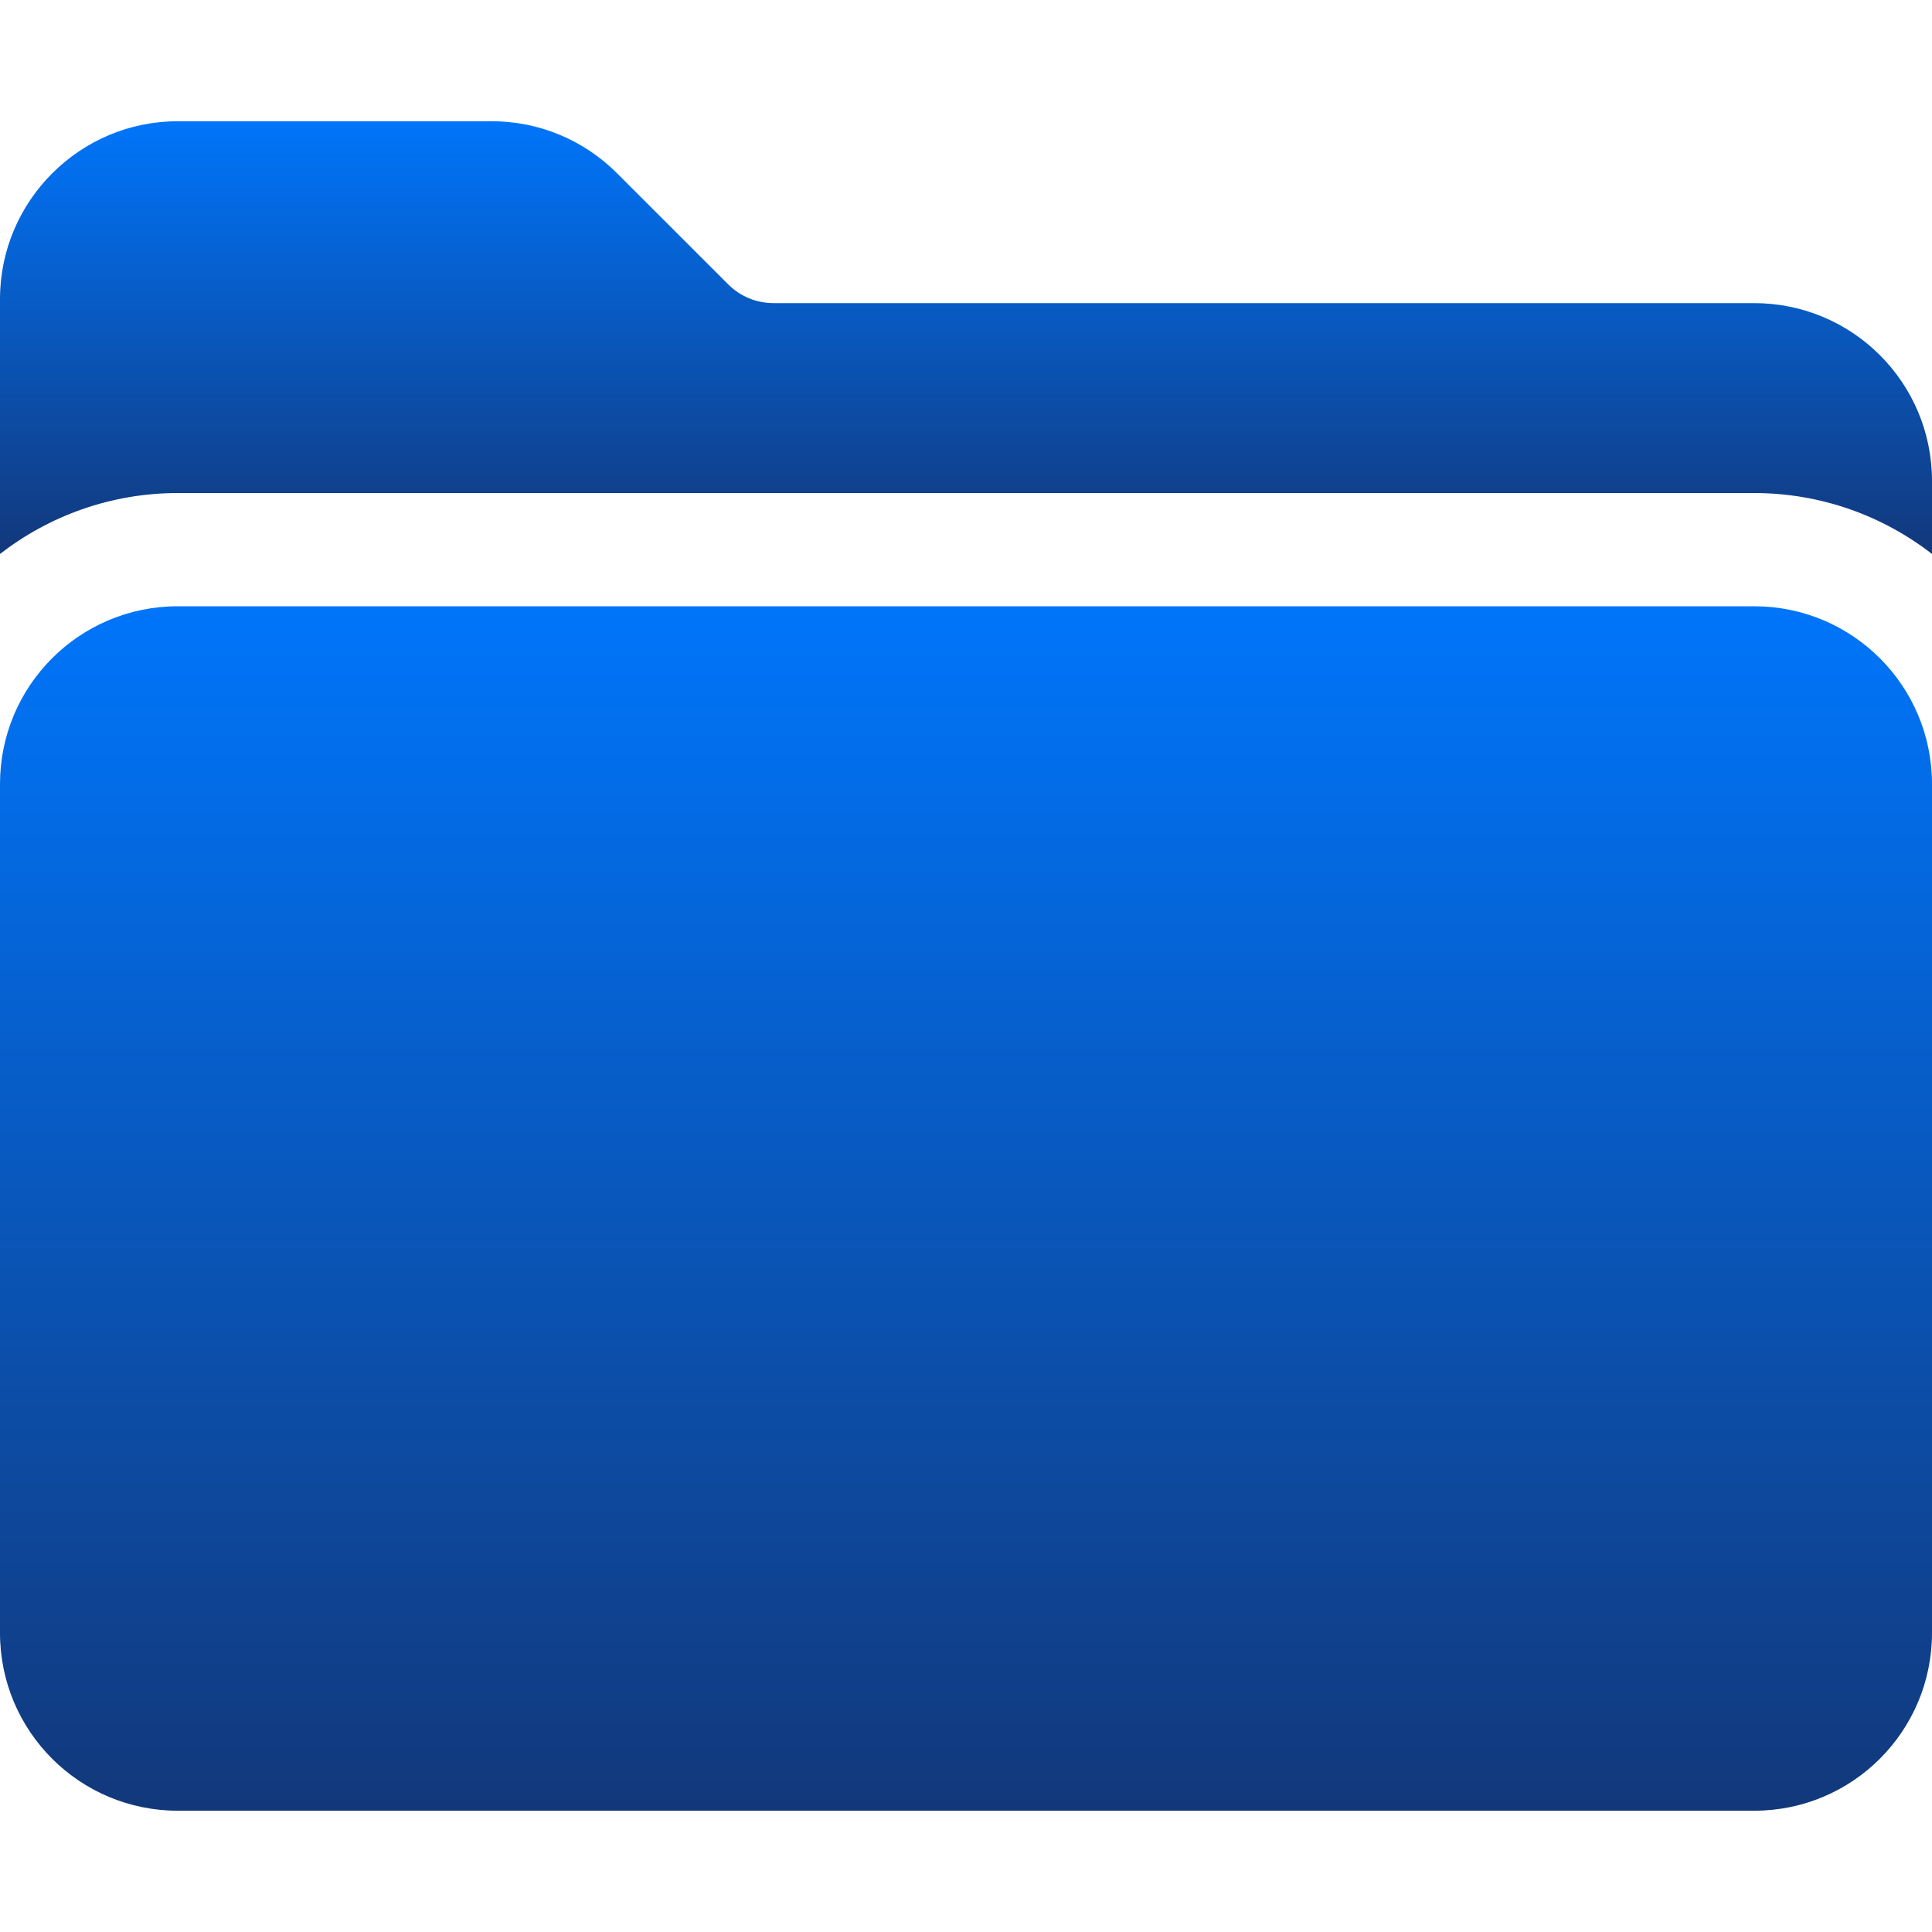 <svg width="40" height="40" viewBox="0 0 40 40" fill="none" xmlns="http://www.w3.org/2000/svg">
<path d="M36.318 6.276H16.019C15.662 6.276 15.325 6.137 15.073 5.884L12.777 3.589C12.082 2.894 11.157 2.51 10.174 2.51H3.682C1.652 2.51 0 4.162 0 6.193V11.469C1.019 10.68 2.296 10.208 3.682 10.208H36.318C37.704 10.208 38.981 10.68 40 11.469V9.958C40 7.921 38.351 6.276 36.318 6.276Z" fill="url(#paint0_linear_126_967)"/>
<path d="M36.318 12.552H3.682C1.645 12.552 0 14.2 0 16.234V33.807C0 35.844 1.649 37.489 3.682 37.489H36.318C38.355 37.489 40 35.841 40 33.807V16.234C40 14.197 38.351 12.552 36.318 12.552Z" fill="url(#paint1_linear_126_967)"/>
<defs>
<linearGradient id="paint0_linear_126_967" x1="20" y1="2.51" x2="20" y2="11.469" gradientUnits="userSpaceOnUse">
<stop stop-color="#0075FA"/>
<stop offset="1" stop-color="#12387B"/>
</linearGradient>
<linearGradient id="paint1_linear_126_967" x1="20" y1="12.552" x2="20" y2="37.489" gradientUnits="userSpaceOnUse">
<stop stop-color="#0075FA"/>
<stop offset="1" stop-color="#12387B"/>
</linearGradient>
</defs>
</svg>
